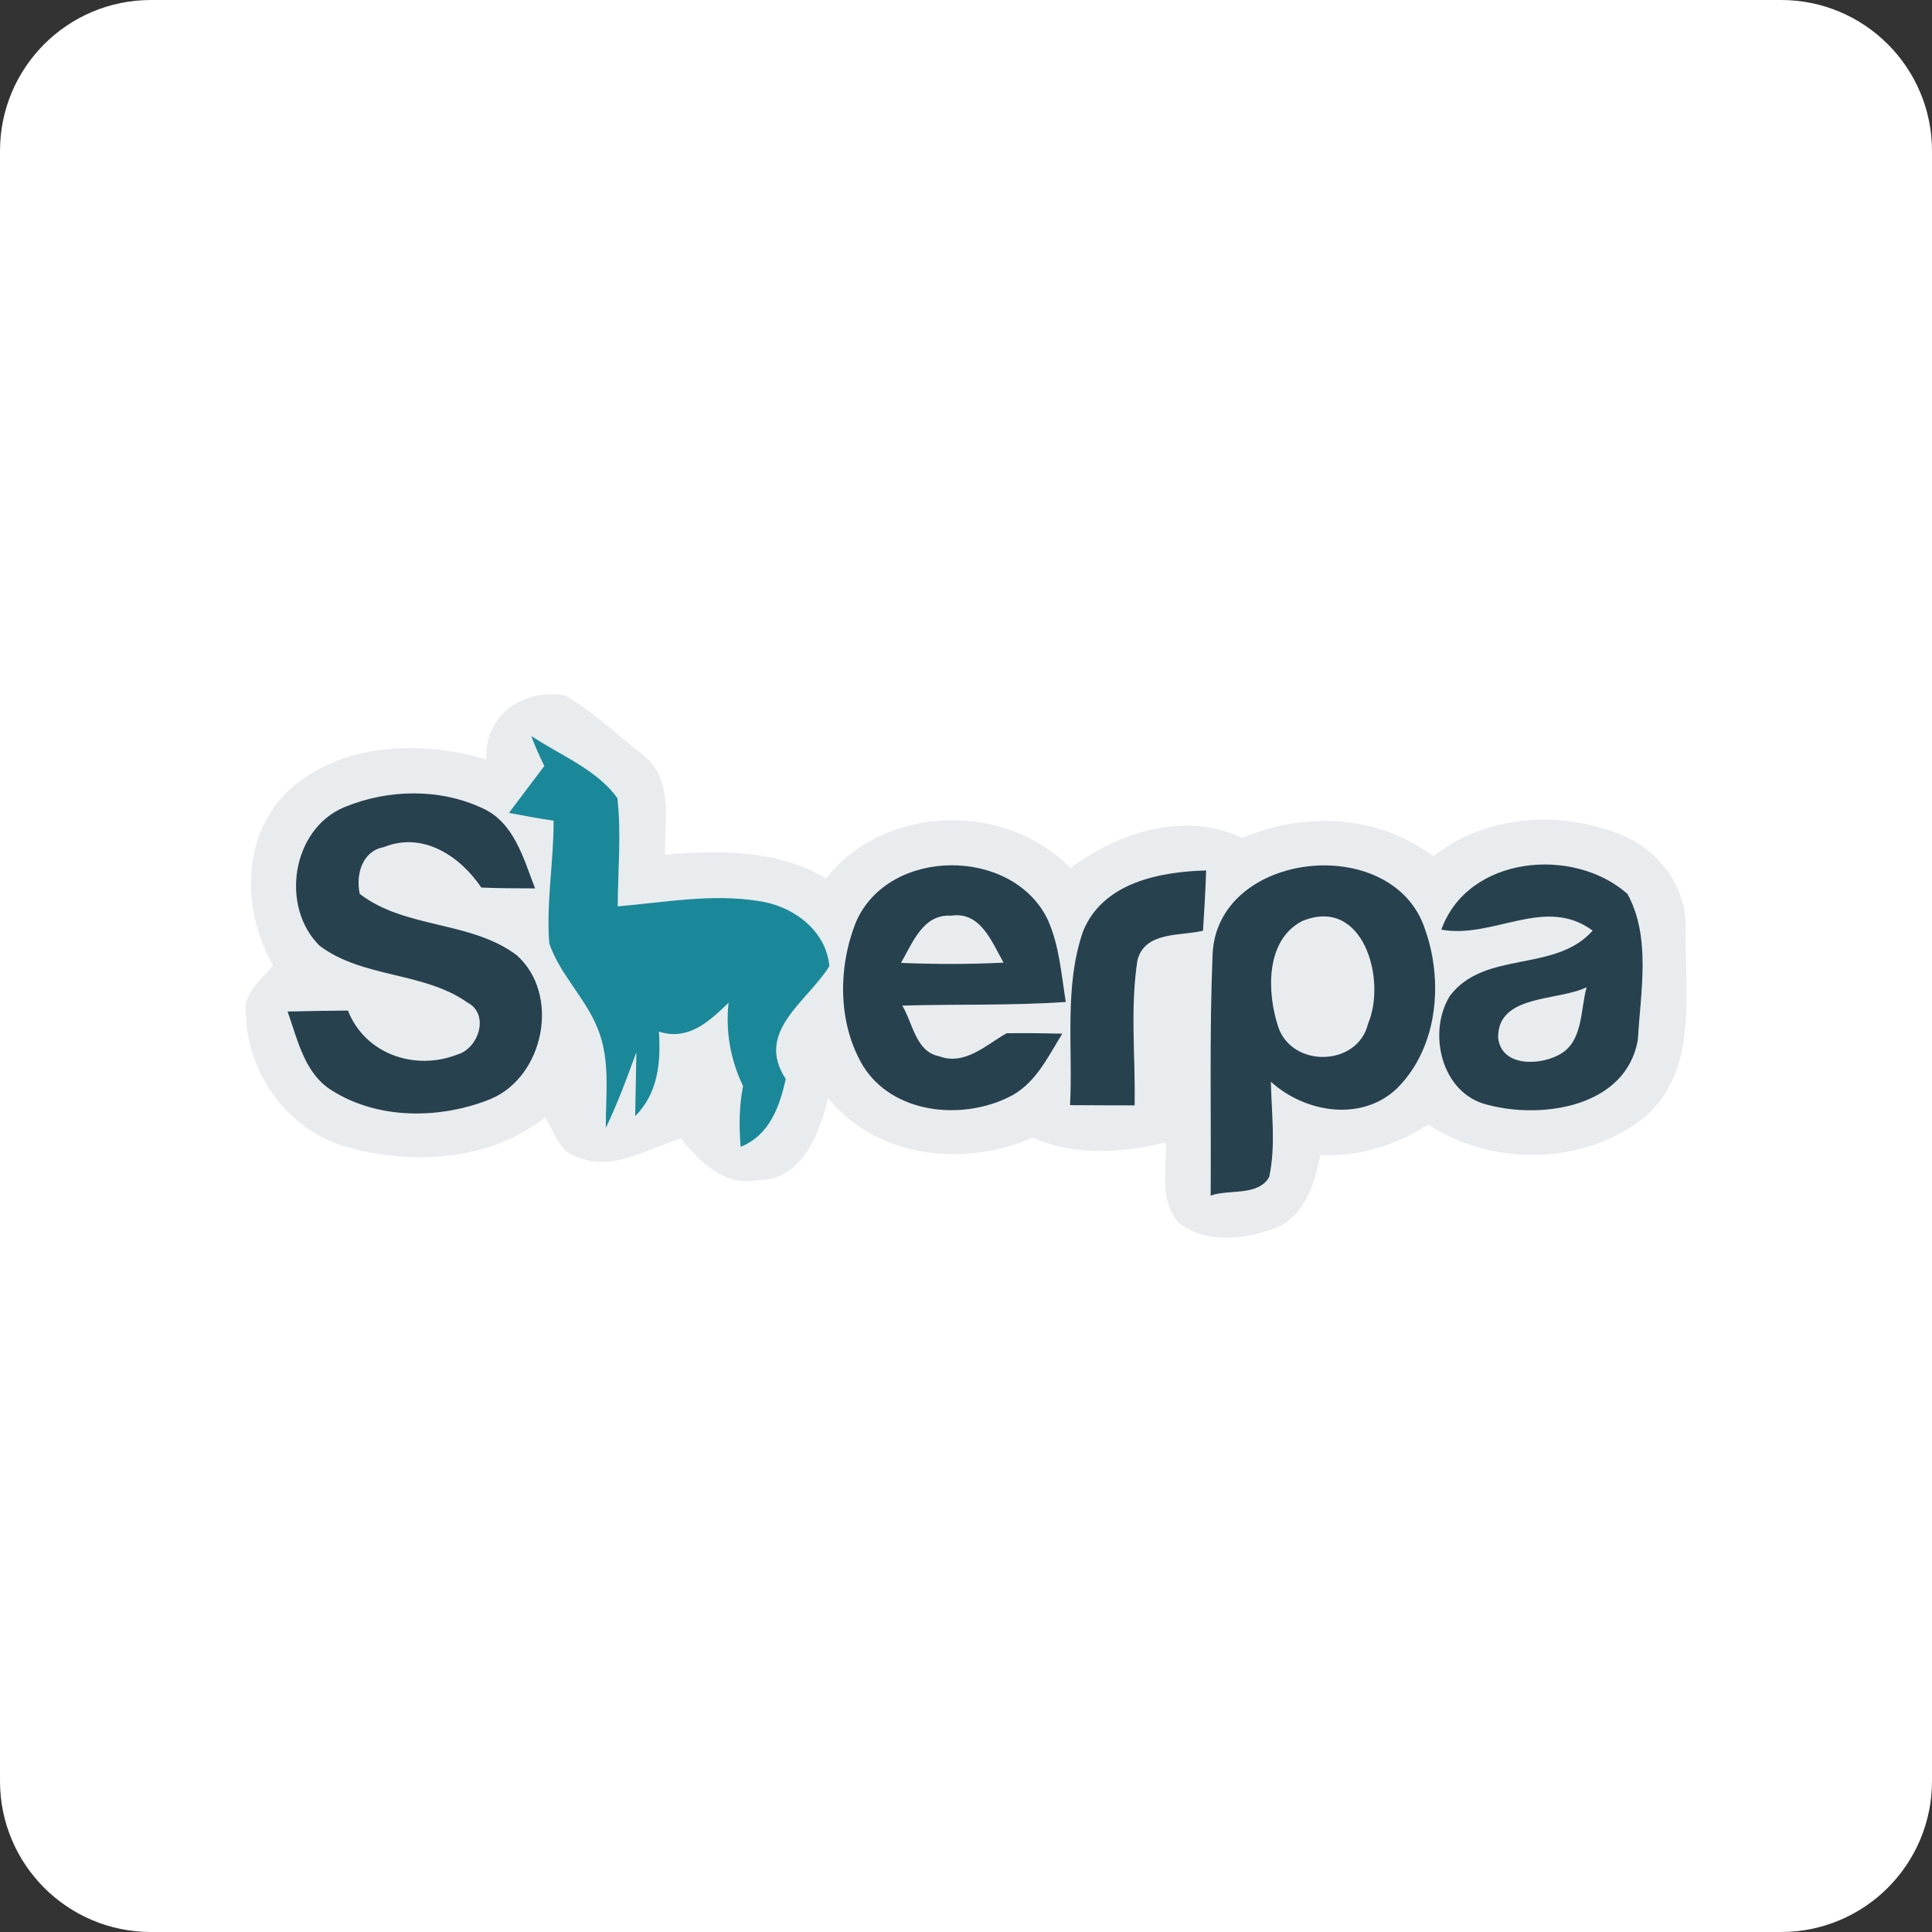 <?xml version="1.0" encoding="UTF-8"?><svg xmlns="http://www.w3.org/2000/svg" xmlns:xlink="http://www.w3.org/1999/xlink" width="32px" height="32px" version="1.1" viewBox="0 0 32 32"><rect x="0" y="0" width="32" height="32" fill="#333333" stroke="none"/><title>Sherpa</title><g id="Sherpa" fill="none" fill-rule="evenodd" stroke="none" stroke-width="1"><path id="bg" fill="#FFFFFF" d="M32,29.5 C32,30.881 30.881,32 29.5,32 L2.5,32 C1.119,32 0,30.881 0,29.5 L0,2.5 C0,1.119 1.119,0 2.5,0 L29.5,0 C30.881,0 32,1.119 32,2.5 L32,29.5 Z"/><g id="sherpa" fill-rule="nonzero" transform="translate(4.064, 11.5)"><g id="#e9eceeff" fill="#E9ECEE"><path id="形状" d="M3.993,1.079 C3.951,0.338 4.611,-0.102 5.301,0.02 C5.774,0.296 6.168,0.681 6.6,1.015 C7.092,1.413 6.942,2.101 6.95,2.655 C7.857,2.581 8.811,2.571 9.619,3.048 C10.59,1.817 12.587,1.773 13.667,2.879 C14.456,2.283 15.572,1.929 16.51,2.379 C17.541,1.939 18.767,1.993 19.676,2.683 C20.566,1.977 21.829,1.915 22.851,2.351 C23.445,2.621 23.892,3.236 23.856,3.906 C23.84,4.96 24.074,6.249 23.157,7.019 C22.161,7.806 20.644,7.822 19.592,7.127 C19.058,7.47 18.447,7.666 17.809,7.63 C17.707,8.102 17.553,8.648 17.057,8.842 C16.558,9.03 15.894,9.106 15.454,8.748 C15.132,8.38 15.264,7.864 15.246,7.421 C14.524,7.598 13.739,7.654 13.043,7.343 C11.908,7.836 10.468,7.69 9.653,6.689 C9.503,7.287 9.225,8.054 8.479,8.048 C7.929,8.152 7.532,7.744 7.216,7.361 C6.662,7.514 6.078,7.92 5.498,7.662 C5.189,7.584 5.121,7.237 4.963,7.007 C4.057,7.728 2.796,7.794 1.716,7.51 C0.743,7.251 0.043,6.323 0.011,5.325 C-0.065,4.964 0.267,4.734 0.459,4.486 C-0.067,3.59 -0.071,2.307 0.739,1.573 C1.612,0.793 2.92,0.761 3.993,1.079 M4.951,1.187 C4.755,1.445 4.561,1.703 4.365,1.963 C4.611,2.011 4.857,2.055 5.105,2.093 C5.107,2.771 4.981,3.448 5.033,4.124 C5.209,4.642 5.632,5.026 5.834,5.533 C6.05,6.055 5.966,6.631 5.97,7.181 C6.166,6.775 6.322,6.351 6.476,5.929 C6.472,6.193 6.46,6.723 6.456,6.987 C6.836,6.605 6.884,6.097 6.85,5.587 C7.334,5.743 7.681,5.423 8.003,5.108 C7.951,5.587 8.035,6.055 8.243,6.487 C8.177,6.819 8.175,7.159 8.203,7.496 C8.683,7.299 8.847,6.833 8.951,6.371 C8.435,5.585 9.307,5.092 9.673,4.502 C9.621,3.904 9.059,3.5 8.503,3.424 C7.727,3.298 6.944,3.446 6.168,3.512 C6.17,2.916 6.23,2.315 6.162,1.719 C5.82,1.243 5.215,1.011 4.735,0.689 C4.795,0.861 4.873,1.023 4.951,1.187 M1.636,1.871 C0.767,2.235 0.573,3.522 1.232,4.166 C1.948,4.704 2.952,4.592 3.681,5.106 C4.049,5.301 3.867,5.865 3.513,5.967 C2.81,6.241 1.984,5.963 1.7,5.239 C1.366,5.241 1.032,5.247 0.699,5.255 C0.867,5.723 0.978,6.281 1.436,6.563 C2.208,7.051 3.237,7.037 4.065,6.703 C4.953,6.327 5.223,4.966 4.491,4.318 C3.727,3.748 2.648,3.886 1.894,3.306 C1.828,2.99 1.932,2.597 2.294,2.531 C2.94,2.269 3.557,2.679 3.909,3.202 C4.205,3.214 4.503,3.216 4.799,3.216 C4.607,2.723 4.453,2.117 3.921,1.883 C3.211,1.553 2.354,1.573 1.636,1.871 M10.116,3.77 C9.813,4.52 9.809,5.453 10.234,6.159 C10.73,6.949 11.858,7.059 12.643,6.673 C13.079,6.467 13.291,6.011 13.531,5.621 C13.223,5.615 12.917,5.611 12.609,5.615 C12.267,5.809 11.916,6.155 11.488,5.995 C11.1,5.917 11.056,5.443 10.88,5.156 C11.782,5.13 12.687,5.158 13.589,5.096 C13.515,4.64 13.483,4.166 13.293,3.74 C12.719,2.525 10.658,2.523 10.116,3.77 M13.875,3.924 C13.557,4.842 13.709,5.847 13.659,6.805 C14.015,6.807 14.371,6.809 14.73,6.809 C14.746,6.007 14.652,5.197 14.778,4.4 C14.904,3.924 15.488,4.006 15.862,3.916 C15.884,3.584 15.902,3.25 15.914,2.918 C15.142,2.94 14.205,3.118 13.875,3.924 M16.02,4.308 C15.966,5.639 15.998,6.971 15.988,8.304 C16.296,8.194 16.773,8.32 16.959,7.996 C17.071,7.478 16.997,6.941 16.987,6.417 C17.551,6.931 18.491,7.087 19.078,6.525 C19.786,5.821 19.858,4.644 19.488,3.756 C18.841,2.295 16.09,2.637 16.02,4.308 M19.81,3.898 C20.67,4.056 21.527,3.33 22.315,3.914 C21.693,4.618 20.522,4.232 19.948,4.998 C19.576,5.609 19.812,6.617 20.574,6.799 C21.487,7.043 22.879,6.833 23.065,5.715 C23.109,4.926 23.287,4.024 22.891,3.306 C22.001,2.515 20.25,2.669 19.81,3.898 Z"/><path id="路径" d="M10.86,4.448 C11.052,4.12 11.222,3.638 11.69,3.668 C12.18,3.592 12.367,4.11 12.559,4.444 C11.992,4.472 11.426,4.472 10.86,4.448 Z"/><path id="路径" d="M17.499,3.76 C18.513,3.332 18.907,4.724 18.595,5.457 C18.423,6.171 17.333,6.191 17.107,5.505 C16.923,4.94 16.893,4.08 17.499,3.76 Z"/><path id="路径" d="M20.75,5.689 C20.74,4.966 21.735,5.086 22.215,4.852 C22.109,5.235 22.163,5.773 21.745,5.979 C21.417,6.149 20.802,6.165 20.75,5.689 Z"/></g><g id="#1b8899ff" fill="#1B8899" transform="translate(4.365, 0.689)"><path id="路径" d="M0.586,0.498 C0.508,0.334 0.43,0.172 0.37,0 C0.85,0.322 1.455,0.554 1.797,1.03 C1.865,1.627 1.805,2.227 1.803,2.823 C2.579,2.757 3.361,2.609 4.138,2.735 C4.694,2.811 5.256,3.215 5.308,3.814 C4.942,4.404 4.07,4.896 4.586,5.683 C4.482,6.145 4.318,6.611 3.838,6.807 C3.81,6.471 3.812,6.131 3.878,5.799 C3.67,5.366 3.586,4.898 3.638,4.42 C3.315,4.734 2.969,5.054 2.485,4.898 C2.519,5.408 2.471,5.917 2.091,6.299 C2.095,6.035 2.107,5.504 2.111,5.24 C1.957,5.663 1.801,6.087 1.605,6.493 C1.601,5.943 1.685,5.366 1.469,4.844 C1.267,4.338 0.844,3.954 0.668,3.436 C0.616,2.759 0.742,2.083 0.74,1.405 C0.492,1.367 0.246,1.323 0,1.275 C0.196,1.014 0.39,0.756 0.586,0.498 Z"/></g><g id="#27414fff" fill="#27414F" transform="translate(0.699, 1.641)"><path id="路径" d="M0.936,0.23 C1.655,-0.069 2.511,-0.089 3.221,0.242 C3.754,0.476 3.908,1.082 4.1,1.574 C3.804,1.574 3.506,1.572 3.209,1.56 C2.857,1.038 2.241,0.628 1.595,0.89 C1.233,0.956 1.128,1.348 1.195,1.664 C1.949,2.245 3.027,2.106 3.792,2.677 C4.524,3.325 4.254,4.686 3.365,5.062 C2.537,5.396 1.509,5.41 0.736,4.922 C0.278,4.64 0.168,4.081 0,3.613 C0.332,3.605 0.666,3.599 1,3.597 C1.285,4.321 2.111,4.6 2.813,4.325 C3.167,4.223 3.349,3.659 2.981,3.465 C2.253,2.951 1.249,3.063 0.532,2.525 C-0.126,1.88 0.068,0.594 0.936,0.23 Z"/><path id="形状" d="M9.416,2.128 C9.958,0.882 12.019,0.884 12.594,2.098 C12.784,2.525 12.816,2.999 12.89,3.455 C11.987,3.517 11.083,3.489 10.181,3.515 C10.357,3.801 10.401,4.275 10.789,4.353 C11.217,4.514 11.567,4.167 11.909,3.973 C12.217,3.969 12.524,3.973 12.832,3.979 C12.592,4.369 12.379,4.826 11.943,5.032 C11.159,5.418 10.03,5.308 9.534,4.518 C9.11,3.811 9.114,2.879 9.416,2.128 M10.16,2.807 C10.727,2.831 11.293,2.831 11.859,2.803 C11.667,2.469 11.481,1.95 10.991,2.026 C10.523,1.996 10.353,2.479 10.16,2.807 Z"/><path id="路径" d="M13.176,2.283 C13.506,1.476 14.442,1.298 15.215,1.276 C15.203,1.608 15.185,1.942 15.163,2.275 C14.789,2.365 14.204,2.283 14.078,2.759 C13.952,3.555 14.046,4.365 14.03,5.168 C13.672,5.168 13.316,5.166 12.96,5.164 C13.01,4.205 12.858,3.201 13.176,2.283 Z"/><path id="形状" d="M15.321,2.667 C15.391,0.996 18.142,0.654 18.788,2.114 C19.158,3.003 19.086,4.179 18.378,4.884 C17.792,5.446 16.851,5.29 16.287,4.776 C16.297,5.3 16.371,5.836 16.259,6.354 C16.073,6.678 15.597,6.552 15.289,6.662 C15.299,5.33 15.267,3.997 15.321,2.667 M16.799,2.118 C16.193,2.439 16.223,3.299 16.407,3.863 C16.633,4.55 17.724,4.53 17.896,3.815 C18.208,3.083 17.814,1.69 16.799,2.118 Z"/><path id="形状" d="M19.11,2.257 C19.551,1.028 21.301,0.874 22.192,1.664 C22.588,2.383 22.41,3.285 22.366,4.073 C22.18,5.192 20.787,5.402 19.875,5.158 C19.112,4.976 18.876,3.967 19.249,3.357 C19.823,2.591 20.993,2.977 21.616,2.273 C20.827,1.688 19.971,2.415 19.11,2.257 M20.051,4.047 C20.103,4.524 20.717,4.508 21.045,4.337 C21.463,4.131 21.409,3.593 21.516,3.211 C21.035,3.445 20.041,3.325 20.051,4.047 Z"/></g></g></g></svg>